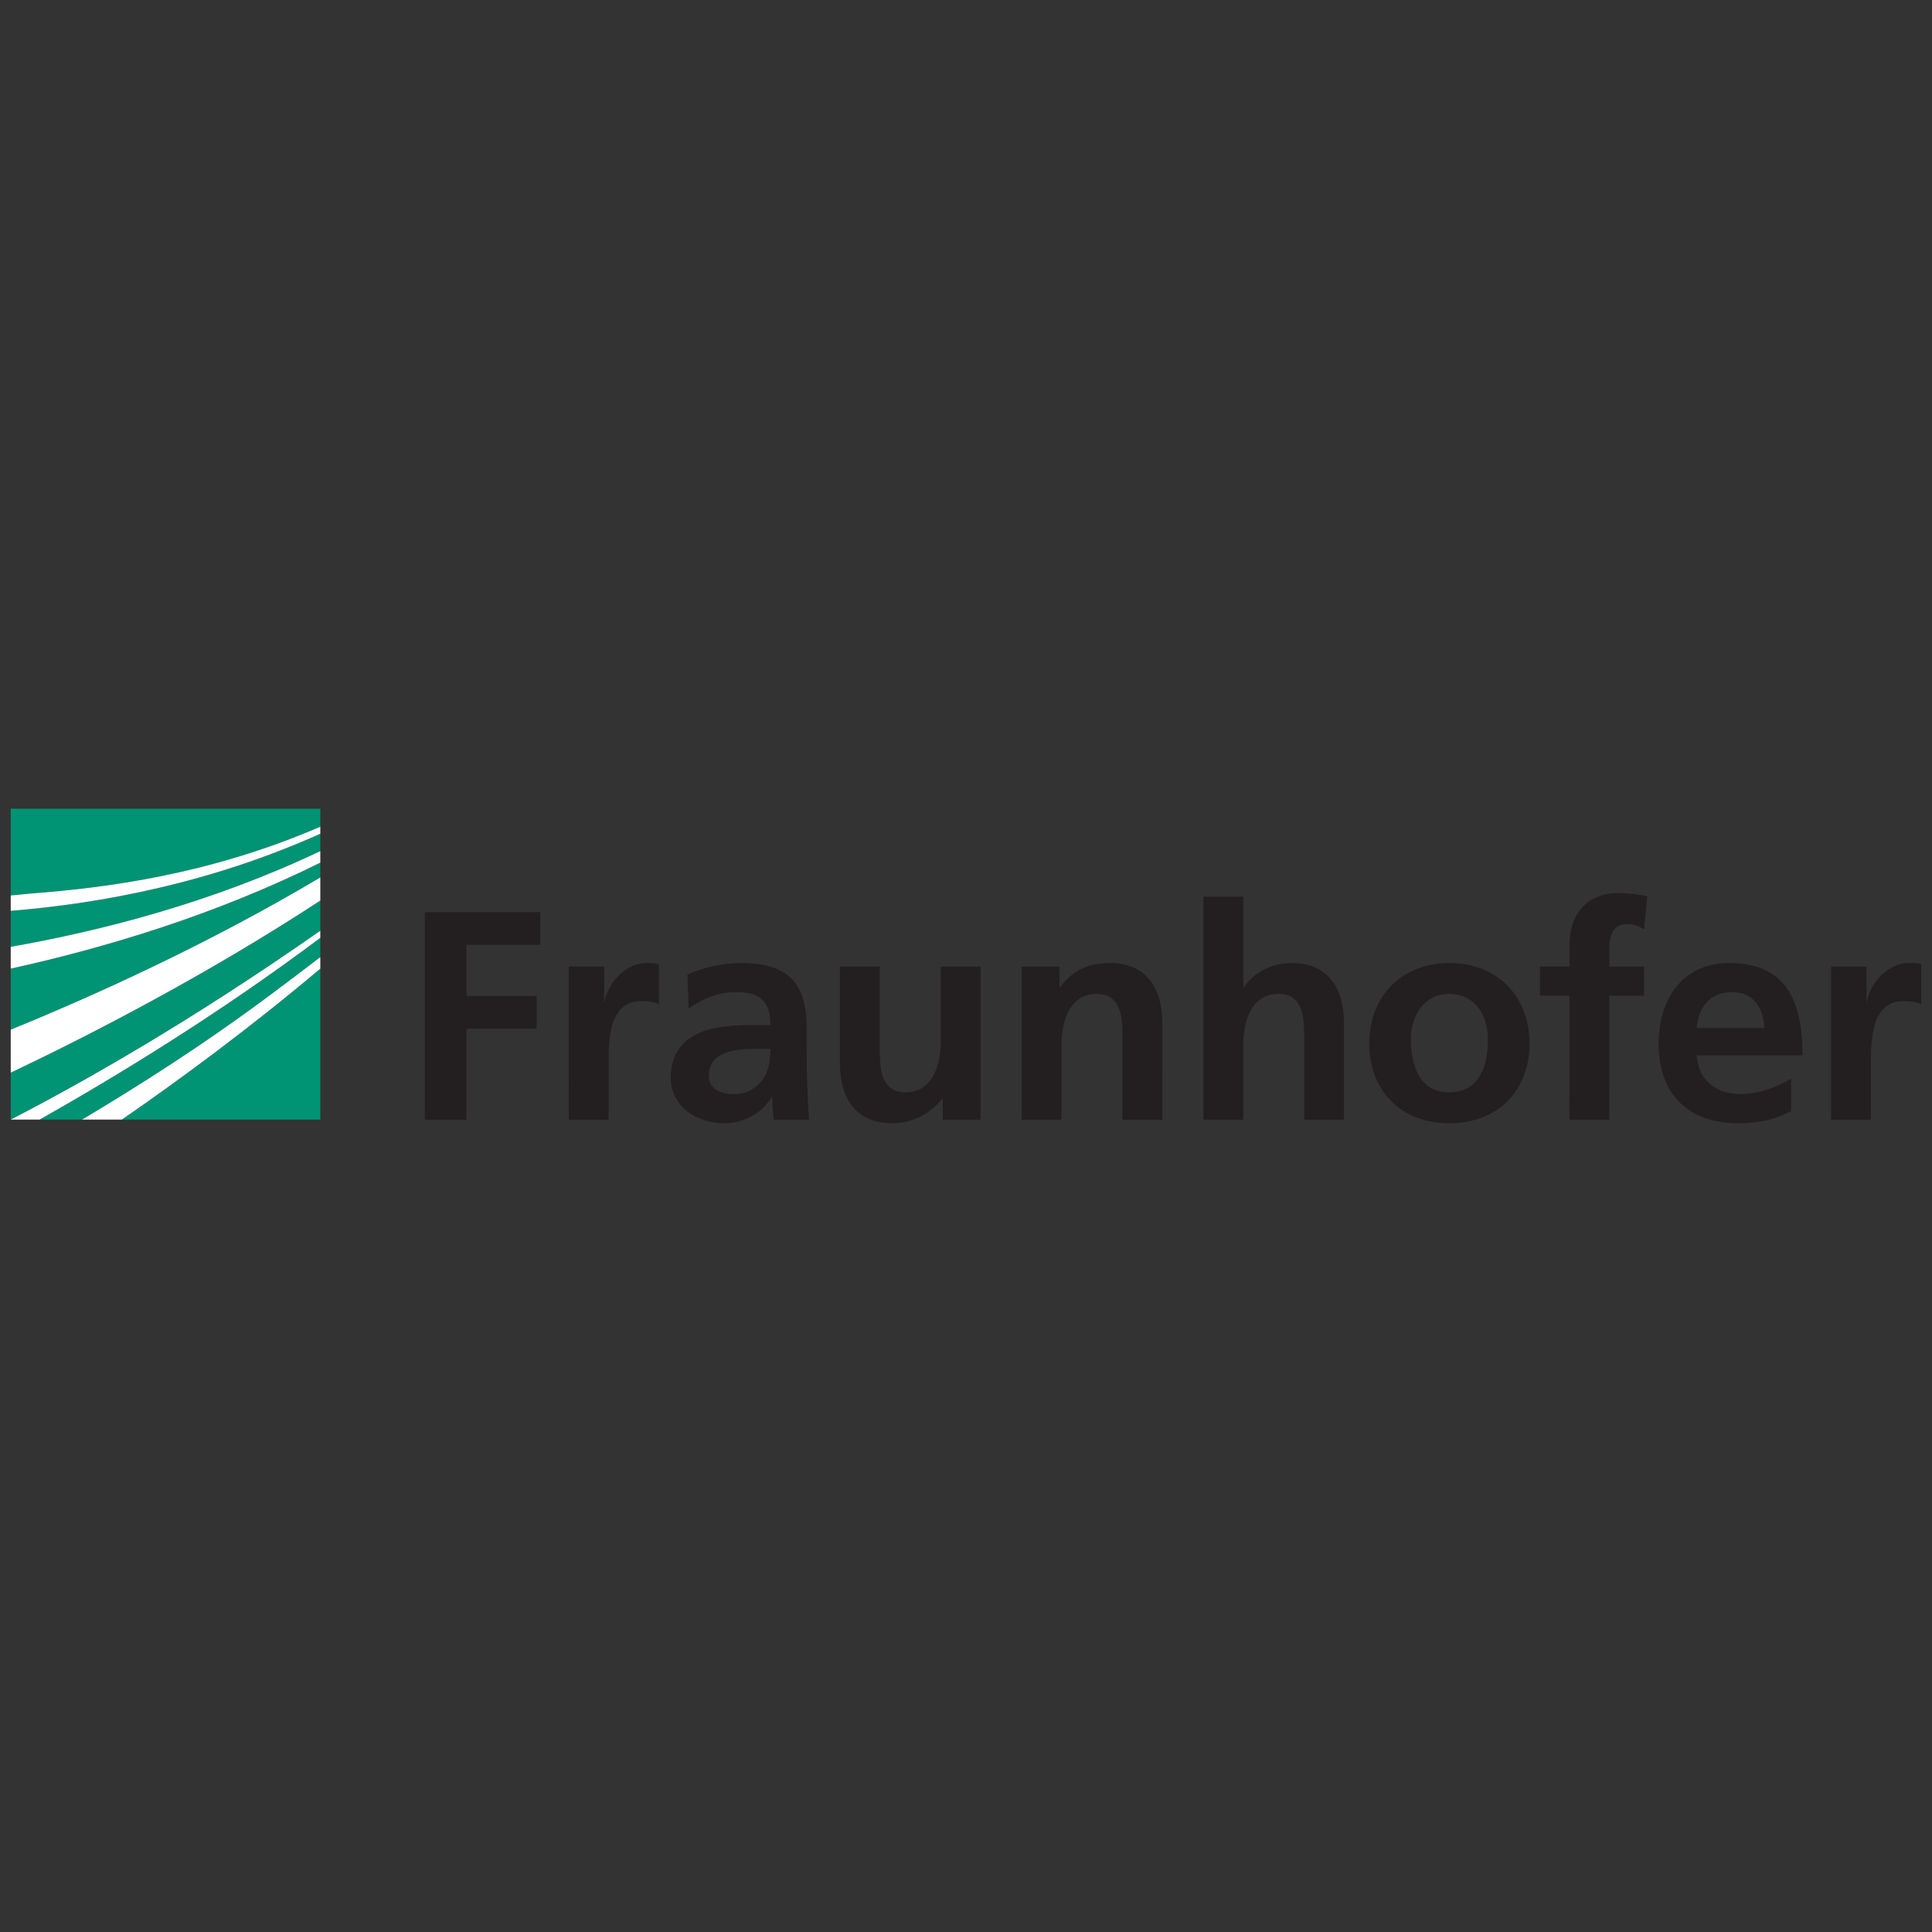 <?xml version="1.0" encoding="UTF-8" standalone="no"?>
<svg
   xmlns:dc="http://purl.org/dc/elements/1.1/"
   xmlns:cc="http://creativecommons.org/ns#"
   xmlns:rdf="http://www.w3.org/1999/02/22-rdf-syntax-ns#"
   xmlns:svg="http://www.w3.org/2000/svg"
   xmlns="http://www.w3.org/2000/svg"
   xmlns:sodipodi="http://sodipodi.sourceforge.net/DTD/sodipodi-0.dtd"
   xmlns:inkscape="http://www.inkscape.org/namespaces/inkscape"
   version="1.0"
   width="200"
   height="200"
   viewBox="-0.459 -0.459 94 94"
   id="svg5346"
   sodipodi:docname="fraunhofer.svg"
   inkscape:version="1.0.2-2 (e86c870879, 2021-01-15)">
  <rect x="-0.459" y="-0.459" width="94" height="94" fill="#333333" stroke="none"/>
  <sodipodi:namedview
     pagecolor="#ffffff"
     bordercolor="#666666"
     borderopacity="1"
     objecttolerance="10"
     gridtolerance="10"
     guidetolerance="10"
     inkscape:pageopacity="0"
     inkscape:pageshadow="2"
     inkscape:window-width="3840"
     inkscape:window-height="2066"
     id="namedview7"
     showgrid="false"
     scale-x="0.47"
     inkscape:zoom="2.2760591"
     inkscape:cx="512"
     inkscape:cy="88.5"
     inkscape:window-x="-11"
     inkscape:window-y="-11"
     inkscape:window-maximized="1"
     inkscape:current-layer="svg5346" />
  <defs
     id="defs5348" />
  <path
     d="m 0.063,38.888 v 4.219 c 0.329,-0.021 0.657,-0.068 1,-0.094 3.666,-0.281 8.665,-0.917 14.062,-3.25 v -0.875 z m 15.062,1.219 c -5.311,2.381 -10.616,3.391 -15.062,3.75 v 1.75 c 4.407,-0.776 9.791,-2.151 15.062,-4.656 z m 0,1.406 C 9.957,44.08 4.594,45.672 0.063,46.67 v 2.969 c 3.991,-1.626 9.564,-4.135 15.062,-7.406 z m 0,1.844 c -5.486,3.589 -11.057,6.469 -15.062,8.375 v 2.281 c 3.585,-1.848 8.829,-4.829 15.062,-9.188 z m 0,1.812 c -4.849,3.635 -9.789,6.661 -13.656,8.844 h 2.062 c 2.71,-1.608 6.005,-3.701 9.281,-6.156 0.765,-0.573 1.524,-1.14 2.312,-1.75 z m 0,1.5 c -3.43,2.89 -6.803,5.375 -9.656,7.344 h 9.656 z"
     id="path4341"
     style="fill:#009374;fill-opacity:1;fill-rule:nonzero;stroke:none" />
  <path
     d="m 15.125,39.763 c -5.398,2.333 -10.396,2.969 -14.062,3.25 -0.343,0.028 -0.671,0.072 -1,0.094 v 0.75 c 4.446,-0.36 9.751,-1.367 15.062,-3.75 z m 0,1.188 c -5.271,2.505 -10.655,3.88 -15.062,4.656 v 1.062 c 4.531,-0.998 9.894,-2.59 15.062,-5.156 z m 0,1.281 c -5.499,3.271 -11.071,5.78 -15.062,7.406 v 2.094 c 4.005,-1.906 9.576,-4.786 15.062,-8.375 z m 0,2.594 c -6.234,4.359 -11.477,7.34 -15.062,9.188 h 1.406 c 3.868,-2.183 8.807,-5.209 13.656,-8.844 z m 0,1.281 c -0.789,0.61 -1.548,1.177 -2.312,1.75 -3.276,2.455 -6.571,4.549 -9.281,6.156 h 1.938 c 2.854,-1.969 6.225,-4.454 9.656,-7.344 z"
     id="path4365"
     style="fill:#ffffff;fill-opacity:1;fill-rule:nonzero;stroke:none" />
  <path
     d="m 20.213,54.021 h 2.025 v -4.43 h 3.414 v -1.59 h -3.414 v -2.49 h 3.589 v -1.593 h -5.614 z m 7.001,0 h 1.938 V 51.285 c 0,-1.073 0,-3.038 1.579,-3.038 0.347,0 0.696,0.055 0.868,0.16 v -1.954 c -0.203,-0.058 -0.404,-0.058 -0.593,-0.058 -1.159,0 -1.954,1.169 -2.041,1.864 h -0.028 v -1.691 h -1.722 z m 5.831,-5.399 c 0.65,-0.494 1.476,-0.81 2.3,-0.81 1.143,0 1.677,0.405 1.677,1.605 h -1.071 c -0.807,0 -1.764,0.072 -2.501,0.435 -0.739,0.36 -1.275,1.015 -1.275,2.126 0,1.417 1.289,2.215 2.606,2.215 0.882,0 1.853,-0.465 2.301,-1.286 h 0.029 c 0.014,0.231 0.014,0.723 0.086,1.114 h 1.706 c -0.041,-0.583 -0.07,-1.099 -0.086,-1.667 -0.015,-0.546 -0.029,-1.113 -0.029,-1.864 v -0.958 c 0,-2.196 -0.943,-3.136 -3.212,-3.136 -0.823,0 -1.836,0.216 -2.589,0.562 z m 0.983,3.241 c 0,-1.145 1.288,-1.288 2.156,-1.288 h 0.839 c 0,0.58 -0.086,1.114 -0.404,1.534 -0.304,0.405 -0.766,0.665 -1.361,0.665 -0.695,0 -1.23,-0.275 -1.23,-0.911 m 13.226,-5.295 h -1.939 v 3.644 c 0,0.956 -0.305,2.475 -1.708,2.475 -1.246,0 -1.261,-1.229 -1.261,-2.14 v -3.979 h -1.938 v 4.704 c 0,1.676 0.767,2.921 2.531,2.921 1.015,0 1.853,-0.465 2.445,-1.186 h 0.03 v 1.014 h 1.839 z m 1.996,7.452 h 1.936 v -3.647 c 0,-0.956 0.305,-2.474 1.71,-2.474 1.241,0 1.259,1.229 1.259,2.141 v 3.98 h 1.939 V 49.315 c 0,-1.676 -0.769,-2.919 -2.535,-2.919 -1.011,0 -1.835,0.333 -2.44,1.184 h -0.03 v -1.011 h -1.839 z m 8.84,0 h 1.939 v -3.647 c 0,-0.956 0.305,-2.474 1.709,-2.474 1.245,0 1.258,1.229 1.258,2.141 v 3.98 h 1.936 V 49.315 c 0,-1.676 -0.767,-2.919 -2.53,-2.919 -1.012,0 -1.851,0.46 -2.344,1.184 h -0.029 v -4.411 h -1.939 z m 8.072,-3.676 c 0,2.14 1.434,3.849 3.893,3.849 2.471,0 3.904,-1.709 3.904,-3.849 0,-2.46 -1.69,-3.949 -3.904,-3.949 -2.199,0 -3.893,1.489 -3.893,3.949 m 2.026,-0.233 c 0,-1.114 0.61,-2.212 1.866,-2.212 1.271,0 1.88,1.071 1.88,2.212 0,1.246 -0.391,2.575 -1.88,2.575 -1.475,0 -1.866,-1.345 -1.866,-2.575 m 7.711,3.909 h 1.939 V 47.987 h 1.692 v -1.419 h -1.692 v -0.925 c 0,-0.58 0.201,-1.144 0.853,-1.144 0.42,0 0.666,0.16 0.84,0.261 l 0.16,-1.607 c -0.376,-0.087 -0.927,-0.159 -1.421,-0.159 -1.53,0 -2.37,1.042 -2.37,2.531 v 1.042 h -1.434 v 1.419 h 1.434 z m 6.191,-4.46 c 0.089,-0.998 0.634,-1.749 1.72,-1.749 1.085,0 1.521,0.81 1.579,1.749 z m 4.603,2.461 c -0.724,0.407 -1.532,0.752 -2.476,0.752 -1.199,0 -2.038,-0.68 -2.126,-1.88 h 5.152 c 0,-2.605 -0.781,-4.499 -3.55,-4.499 -2.309,0 -3.454,1.779 -3.454,3.934 0,2.445 1.433,3.864 3.891,3.864 1.044,0 1.853,-0.204 2.562,-0.594 z m 1.938,1.999 h 1.939 V 51.285 c 0,-1.073 0,-3.038 1.579,-3.038 0.344,0 0.693,0.055 0.87,0.16 v -1.954 c -0.205,-0.058 -0.41,-0.058 -0.596,-0.058 -1.159,0 -1.955,1.169 -2.036,1.864 h -0.031 v -1.691 h -1.724 v 7.452"
     id="path4393"
     style="fill:#231f20;fill-opacity:1;fill-rule:nonzero;stroke:none" />
</svg>
